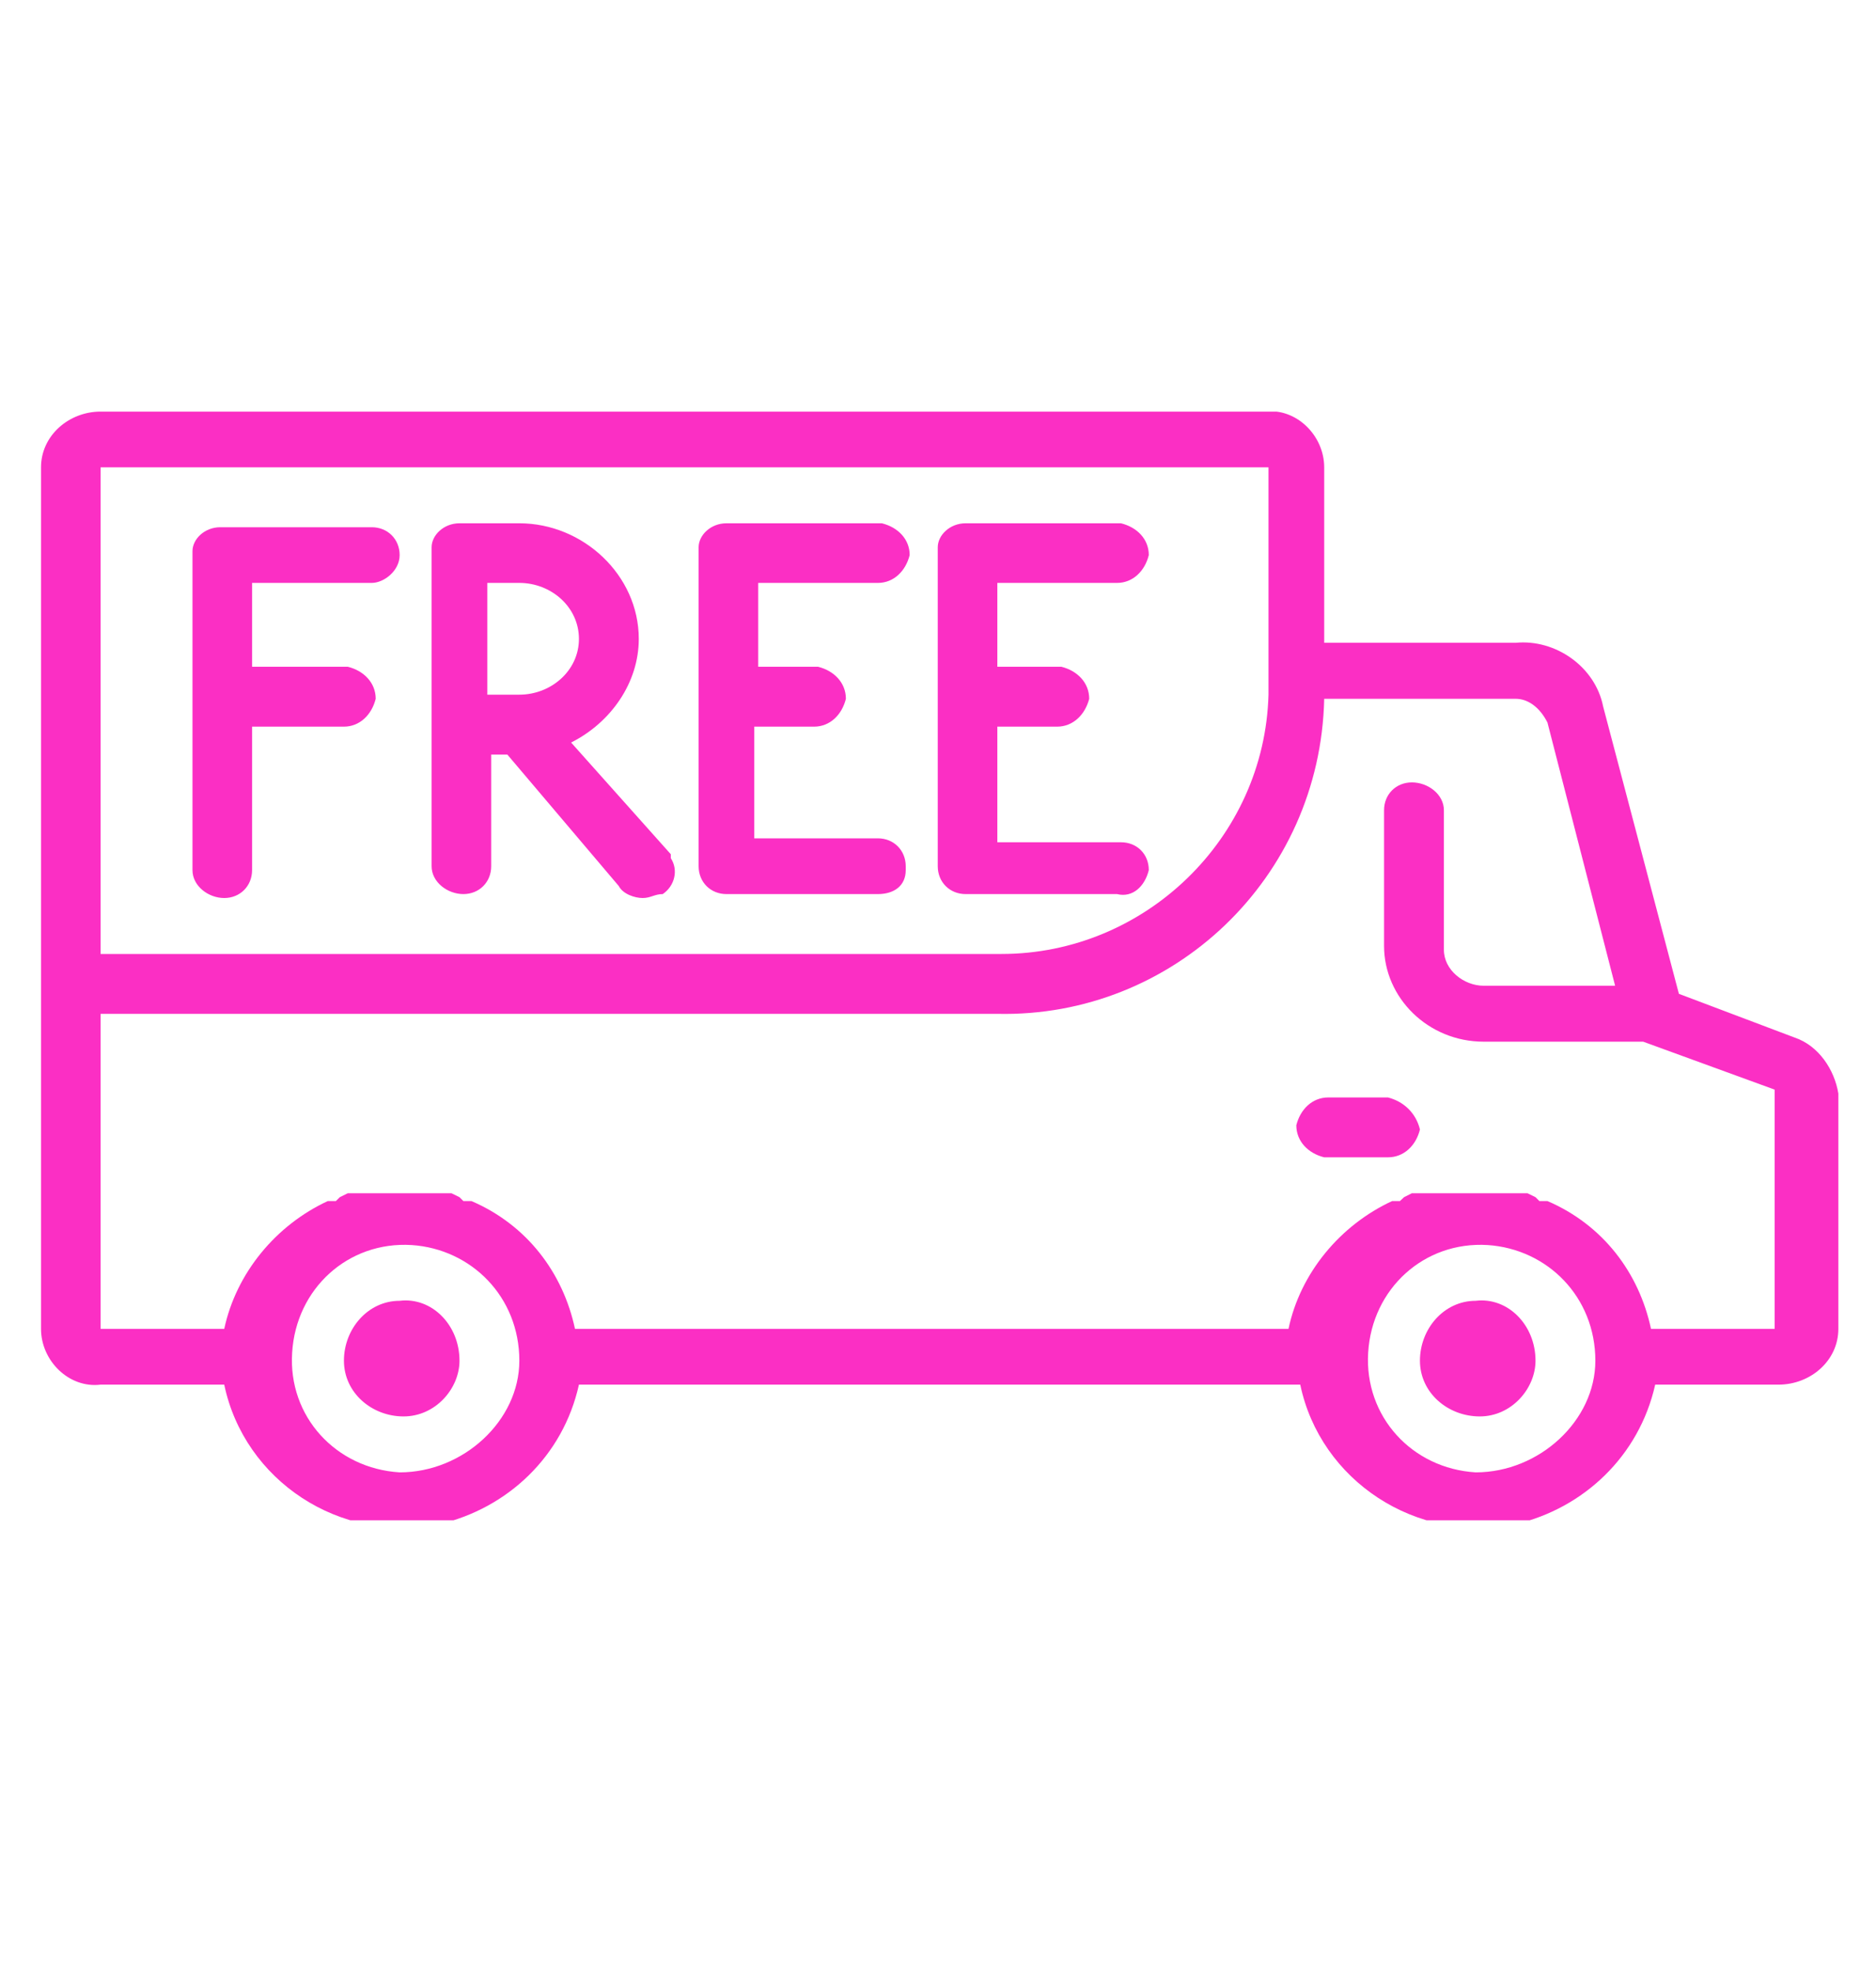<?xml version="1.0" encoding="UTF-8"?> <svg xmlns="http://www.w3.org/2000/svg" xmlns:xlink="http://www.w3.org/1999/xlink" width="40" zoomAndPan="magnify" viewBox="0 0 30 31.5" height="42" preserveAspectRatio="xMidYMid meet" version="1.0"><defs><clipPath id="950df25050"><path d="M 0.645 6.578 L 29.438 6.578 L 29.438 24.297 L 0.645 24.297 Z M 0.645 6.578 " clip-rule="nonzero"></path></clipPath></defs><g clip-path="url(#950df25050)"><path fill="#fb2fc4" d="M 6.391 20.789 C 5.883 20.789 5.5 21.238 5.5 21.746 C 5.5 22.258 5.945 22.637 6.453 22.637 C 6.965 22.637 7.348 22.191 7.348 21.746 C 7.348 21.172 6.902 20.727 6.391 20.789 Z M 23.598 20.789 C 23.09 20.789 22.707 21.238 22.707 21.746 C 22.707 22.258 23.152 22.637 23.664 22.637 C 24.172 22.637 24.555 22.191 24.555 21.746 C 24.555 21.172 24.109 20.727 23.598 20.789 Z M 22.195 17.539 L 21.242 17.539 C 20.984 17.539 20.793 17.73 20.73 17.984 C 20.73 18.242 20.922 18.434 21.176 18.496 C 21.176 18.496 21.242 18.496 21.242 18.496 L 22.195 18.496 C 22.453 18.496 22.645 18.305 22.707 18.051 C 22.645 17.793 22.453 17.605 22.195 17.539 Z M 28.699 16.582 L 26.848 15.883 L 25.637 11.293 C 25.512 10.656 24.875 10.211 24.238 10.273 L 21.176 10.273 L 21.176 7.469 C 21.176 6.961 20.73 6.516 20.223 6.578 L 1.609 6.578 C 1.102 6.578 0.656 6.961 0.656 7.469 L 0.656 21.238 C 0.656 21.746 1.102 22.191 1.609 22.129 L 3.586 22.129 C 3.906 23.66 5.434 24.68 7.027 24.359 C 8.113 24.105 9.004 23.277 9.258 22.129 L 20.793 22.129 C 21.113 23.66 22.645 24.68 24.238 24.359 C 25.32 24.105 26.211 23.277 26.469 22.129 L 28.441 22.129 C 28.953 22.129 29.398 21.746 29.398 21.238 L 29.398 17.477 C 29.336 17.094 29.082 16.711 28.699 16.582 Z M 1.609 7.469 L 20.285 7.469 L 20.285 11.102 C 20.223 13.398 18.309 15.246 16.016 15.246 L 1.609 15.246 Z M 6.391 23.531 C 5.371 23.469 4.605 22.637 4.672 21.617 C 4.734 20.598 5.562 19.836 6.582 19.898 C 7.539 19.961 8.305 20.727 8.305 21.746 C 8.305 22.703 7.41 23.531 6.391 23.531 Z M 23.598 23.531 C 22.578 23.469 21.816 22.637 21.879 21.617 C 21.941 20.598 22.77 19.836 23.789 19.898 C 24.746 19.961 25.512 20.727 25.512 21.746 C 25.512 22.703 24.617 23.531 23.598 23.531 Z M 28.379 21.238 L 26.402 21.238 C 26.211 20.344 25.637 19.578 24.746 19.195 C 24.746 19.195 24.684 19.195 24.684 19.195 C 24.684 19.195 24.684 19.195 24.617 19.195 L 24.555 19.133 L 24.426 19.07 C 24.363 19.07 24.363 19.07 24.301 19.07 C 24.238 19.07 24.238 19.07 24.172 19.07 L 24.047 19.07 C 24.047 19.07 24.047 19.07 23.98 19.07 C 23.918 19.07 23.918 19.07 23.855 19.07 L 23.789 19.07 C 23.727 19.07 23.727 19.07 23.664 19.07 L 23.598 19.07 C 23.535 19.07 23.535 19.07 23.473 19.07 C 23.406 19.07 23.406 19.07 23.344 19.07 L 23.281 19.07 C 23.215 19.07 23.215 19.07 23.152 19.07 L 23.09 19.07 C 23.027 19.07 23.027 19.07 22.961 19.07 L 22.836 19.07 C 22.77 19.07 22.77 19.07 22.707 19.07 C 22.645 19.07 22.645 19.07 22.578 19.07 L 22.453 19.133 L 22.387 19.195 C 22.387 19.195 22.387 19.195 22.324 19.195 C 22.324 19.195 22.262 19.195 22.262 19.195 C 21.434 19.578 20.793 20.344 20.605 21.238 L 9.195 21.238 C 9.004 20.344 8.43 19.578 7.539 19.195 C 7.539 19.195 7.473 19.195 7.473 19.195 C 7.473 19.195 7.473 19.195 7.41 19.195 L 7.348 19.133 L 7.219 19.07 C 7.156 19.07 7.156 19.07 7.094 19.07 C 7.027 19.07 7.027 19.07 6.965 19.07 L 6.836 19.07 C 6.836 19.07 6.836 19.07 6.773 19.07 C 6.711 19.07 6.711 19.07 6.645 19.07 C 6.582 19.07 6.582 19.07 6.52 19.07 C 6.453 19.07 6.453 19.07 6.391 19.07 C 6.328 19.07 6.328 19.07 6.262 19.07 L 6.199 19.07 C 6.137 19.07 6.137 19.07 6.07 19.07 C 6.008 19.07 6.008 19.07 5.945 19.07 L 5.816 19.07 C 5.754 19.07 5.754 19.07 5.691 19.07 C 5.625 19.07 5.625 19.07 5.562 19.07 L 5.434 19.133 L 5.371 19.195 C 5.371 19.195 5.371 19.195 5.309 19.195 C 5.309 19.195 5.242 19.195 5.242 19.195 C 4.414 19.578 3.777 20.344 3.586 21.238 L 1.609 21.238 L 1.609 16.203 L 15.949 16.203 C 18.754 16.266 21.113 14.035 21.176 11.168 L 24.238 11.168 C 24.426 11.168 24.617 11.293 24.746 11.547 L 25.828 15.754 L 23.727 15.754 C 23.406 15.754 23.09 15.5 23.09 15.18 L 23.09 12.949 C 23.09 12.695 22.836 12.504 22.578 12.504 C 22.324 12.504 22.133 12.695 22.133 12.949 L 22.133 15.117 C 22.133 15.945 22.836 16.648 23.727 16.648 L 26.277 16.648 L 28.379 17.414 Z M 5.945 8.426 L 3.523 8.426 C 3.27 8.426 3.078 8.617 3.078 8.809 C 3.078 8.809 3.078 8.809 3.078 8.871 L 3.078 13.906 C 3.078 14.16 3.332 14.352 3.586 14.352 C 3.84 14.352 4.031 14.16 4.031 13.906 L 4.031 11.613 L 5.5 11.613 C 5.754 11.613 5.945 11.422 6.008 11.168 C 6.008 10.91 5.816 10.719 5.562 10.656 C 5.562 10.656 5.5 10.656 5.5 10.656 L 4.031 10.656 L 4.031 9.316 L 5.945 9.316 C 6.137 9.316 6.391 9.125 6.391 8.871 C 6.391 8.617 6.199 8.426 5.945 8.426 Z M 14.039 9.316 C 14.293 9.316 14.484 9.125 14.547 8.871 C 14.547 8.617 14.359 8.426 14.102 8.363 C 14.102 8.363 14.039 8.363 14.039 8.363 L 11.617 8.363 C 11.363 8.363 11.172 8.555 11.172 8.746 C 11.172 8.746 11.172 8.746 11.172 8.809 L 11.172 13.844 C 11.172 14.098 11.363 14.289 11.617 14.289 C 11.617 14.289 11.68 14.289 11.68 14.289 L 14.039 14.289 C 14.293 14.289 14.484 14.16 14.484 13.906 C 14.484 13.906 14.484 13.844 14.484 13.844 C 14.484 13.59 14.293 13.398 14.039 13.398 C 14.039 13.398 14.039 13.398 13.977 13.398 L 12.062 13.398 L 12.062 11.613 L 13.02 11.613 C 13.273 11.613 13.465 11.422 13.527 11.168 C 13.527 10.91 13.336 10.719 13.082 10.656 C 13.082 10.656 13.02 10.656 13.02 10.656 L 12.125 10.656 L 12.125 9.316 Z M 18.371 13.906 C 18.371 13.652 18.184 13.461 17.926 13.461 C 17.926 13.461 17.926 13.461 17.863 13.461 L 15.949 13.461 L 15.949 11.613 L 16.906 11.613 C 17.16 11.613 17.352 11.422 17.418 11.168 C 17.418 10.91 17.227 10.719 16.973 10.656 C 16.973 10.656 16.906 10.656 16.906 10.656 L 15.949 10.656 L 15.949 9.316 L 17.863 9.316 C 18.117 9.316 18.309 9.125 18.371 8.871 C 18.371 8.617 18.184 8.426 17.926 8.363 C 17.926 8.363 17.863 8.363 17.863 8.363 L 15.441 8.363 C 15.188 8.363 14.996 8.555 14.996 8.746 C 14.996 8.746 14.996 8.746 14.996 8.809 L 14.996 13.844 C 14.996 14.098 15.188 14.289 15.441 14.289 C 15.441 14.289 15.441 14.289 15.504 14.289 L 17.863 14.289 C 18.117 14.352 18.309 14.16 18.371 13.906 Z M 9.133 11.867 C 9.77 11.547 10.215 10.91 10.215 10.211 C 10.215 9.191 9.324 8.363 8.305 8.363 L 7.348 8.363 C 7.094 8.363 6.902 8.555 6.902 8.746 C 6.902 8.746 6.902 8.746 6.902 8.809 L 6.902 13.844 C 6.902 14.098 7.156 14.289 7.41 14.289 C 7.664 14.289 7.855 14.098 7.855 13.844 L 7.855 12.059 L 8.113 12.059 L 9.895 14.16 C 9.961 14.289 10.152 14.352 10.277 14.352 C 10.406 14.352 10.469 14.289 10.598 14.289 C 10.789 14.16 10.852 13.906 10.727 13.715 C 10.727 13.715 10.727 13.715 10.727 13.652 Z M 9.258 10.211 C 9.258 10.719 8.812 11.102 8.305 11.102 L 7.793 11.102 L 7.793 9.316 L 8.305 9.316 C 8.812 9.316 9.258 9.699 9.258 10.211 Z M 9.258 10.211 " fill-opacity="1" fill-rule="nonzero"></path></g></svg> 